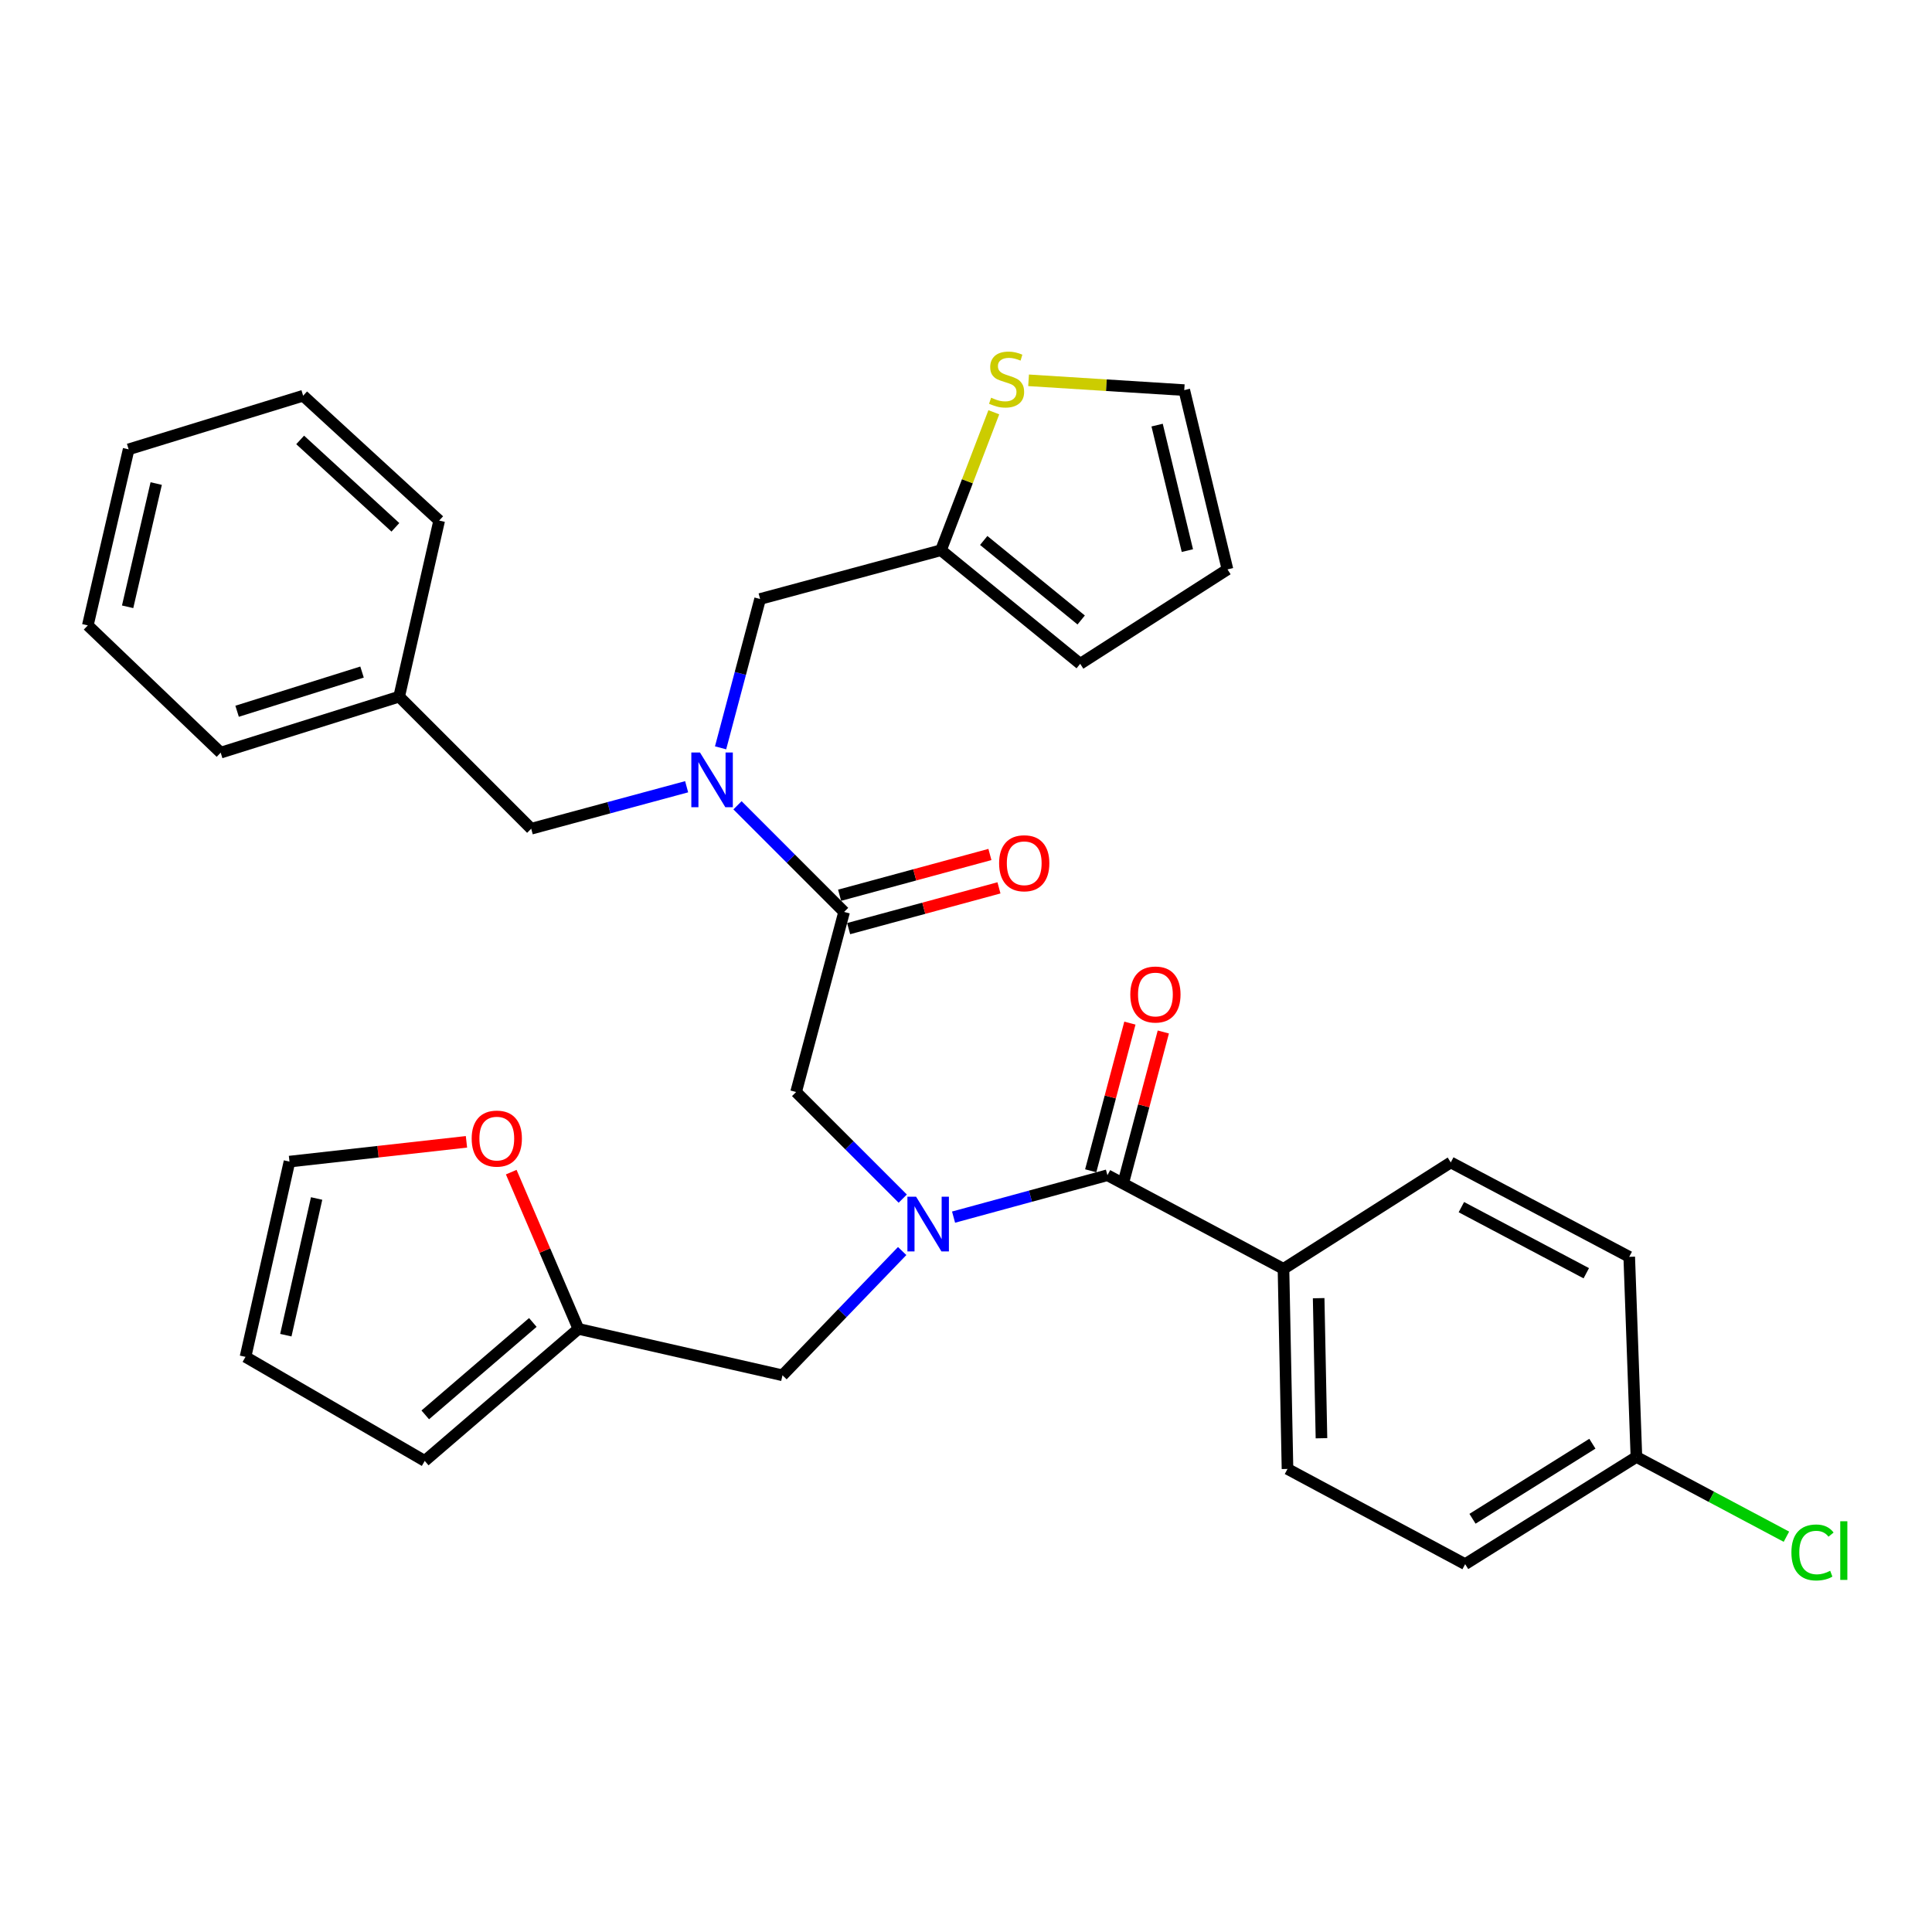 <?xml version='1.0' encoding='iso-8859-1'?>
<svg version='1.1' baseProfile='full'
              xmlns='http://www.w3.org/2000/svg'
                      xmlns:rdkit='http://www.rdkit.org/xml'
                      xmlns:xlink='http://www.w3.org/1999/xlink'
                  xml:space='preserve'
width='1000px' height='1000px' viewBox='0 0 1000 1000'>
<!-- END OF HEADER -->
<rect style='opacity:1.0;fill:#FFFFFF;stroke:none' width='1000' height='1000' x='0' y='0'> </rect>
<path class='bond-0' d='M 493.561,629.982 L 533.382,619.138' style='fill:none;fill-rule:evenodd;stroke:#0000FF;stroke-width:6px;stroke-linecap:butt;stroke-linejoin:miter;stroke-opacity:1' />
<path class='bond-0' d='M 533.382,619.138 L 573.203,608.294' style='fill:none;fill-rule:evenodd;stroke:#000000;stroke-width:6px;stroke-linecap:butt;stroke-linejoin:miter;stroke-opacity:1' />
<path class='bond-3' d='M 467.26,620.407 L 439.662,592.812' style='fill:none;fill-rule:evenodd;stroke:#0000FF;stroke-width:6px;stroke-linecap:butt;stroke-linejoin:miter;stroke-opacity:1' />
<path class='bond-3' d='M 439.662,592.812 L 412.063,565.218' style='fill:none;fill-rule:evenodd;stroke:#000000;stroke-width:6px;stroke-linecap:butt;stroke-linejoin:miter;stroke-opacity:1' />
<path class='bond-7' d='M 466.959,647.535 L 435.986,679.697' style='fill:none;fill-rule:evenodd;stroke:#0000FF;stroke-width:6px;stroke-linecap:butt;stroke-linejoin:miter;stroke-opacity:1' />
<path class='bond-7' d='M 435.986,679.697 L 405.013,711.859' style='fill:none;fill-rule:evenodd;stroke:#000000;stroke-width:6px;stroke-linecap:butt;stroke-linejoin:miter;stroke-opacity:1' />
<path class='bond-8' d='M 573.203,608.294 L 664.328,656.76' style='fill:none;fill-rule:evenodd;stroke:#000000;stroke-width:6px;stroke-linecap:butt;stroke-linejoin:miter;stroke-opacity:1' />
<path class='bond-12' d='M 581.853,610.589 L 591.993,572.37' style='fill:none;fill-rule:evenodd;stroke:#000000;stroke-width:6px;stroke-linecap:butt;stroke-linejoin:miter;stroke-opacity:1' />
<path class='bond-12' d='M 591.993,572.37 L 602.134,534.15' style='fill:none;fill-rule:evenodd;stroke:#FF0000;stroke-width:6px;stroke-linecap:butt;stroke-linejoin:miter;stroke-opacity:1' />
<path class='bond-12' d='M 564.553,605.999 L 574.693,567.779' style='fill:none;fill-rule:evenodd;stroke:#000000;stroke-width:6px;stroke-linecap:butt;stroke-linejoin:miter;stroke-opacity:1' />
<path class='bond-12' d='M 574.693,567.779 L 584.834,529.56' style='fill:none;fill-rule:evenodd;stroke:#FF0000;stroke-width:6px;stroke-linecap:butt;stroke-linejoin:miter;stroke-opacity:1' />
<path class='bond-1' d='M 436.913,472.014 L 412.063,565.218' style='fill:none;fill-rule:evenodd;stroke:#000000;stroke-width:6px;stroke-linecap:butt;stroke-linejoin:miter;stroke-opacity:1' />
<path class='bond-2' d='M 436.913,472.014 L 409.319,444.417' style='fill:none;fill-rule:evenodd;stroke:#000000;stroke-width:6px;stroke-linecap:butt;stroke-linejoin:miter;stroke-opacity:1' />
<path class='bond-2' d='M 409.319,444.417 L 381.725,416.819' style='fill:none;fill-rule:evenodd;stroke:#0000FF;stroke-width:6px;stroke-linecap:butt;stroke-linejoin:miter;stroke-opacity:1' />
<path class='bond-13' d='M 439.255,480.652 L 478.159,470.103' style='fill:none;fill-rule:evenodd;stroke:#000000;stroke-width:6px;stroke-linecap:butt;stroke-linejoin:miter;stroke-opacity:1' />
<path class='bond-13' d='M 478.159,470.103 L 517.063,459.554' style='fill:none;fill-rule:evenodd;stroke:#FF0000;stroke-width:6px;stroke-linecap:butt;stroke-linejoin:miter;stroke-opacity:1' />
<path class='bond-13' d='M 434.571,463.377 L 473.475,452.828' style='fill:none;fill-rule:evenodd;stroke:#000000;stroke-width:6px;stroke-linecap:butt;stroke-linejoin:miter;stroke-opacity:1' />
<path class='bond-13' d='M 473.475,452.828 L 512.379,442.279' style='fill:none;fill-rule:evenodd;stroke:#FF0000;stroke-width:6px;stroke-linecap:butt;stroke-linejoin:miter;stroke-opacity:1' />
<path class='bond-9' d='M 372.972,387.079 L 383.2,348.559' style='fill:none;fill-rule:evenodd;stroke:#0000FF;stroke-width:6px;stroke-linecap:butt;stroke-linejoin:miter;stroke-opacity:1' />
<path class='bond-9' d='M 383.2,348.559 L 393.428,310.039' style='fill:none;fill-rule:evenodd;stroke:#000000;stroke-width:6px;stroke-linecap:butt;stroke-linejoin:miter;stroke-opacity:1' />
<path class='bond-11' d='M 355.405,407.216 L 315.181,418.082' style='fill:none;fill-rule:evenodd;stroke:#0000FF;stroke-width:6px;stroke-linecap:butt;stroke-linejoin:miter;stroke-opacity:1' />
<path class='bond-11' d='M 315.181,418.082 L 274.958,428.948' style='fill:none;fill-rule:evenodd;stroke:#000000;stroke-width:6px;stroke-linecap:butt;stroke-linejoin:miter;stroke-opacity:1' />
<path class='bond-4' d='M 487.049,284.792 L 393.428,310.039' style='fill:none;fill-rule:evenodd;stroke:#000000;stroke-width:6px;stroke-linecap:butt;stroke-linejoin:miter;stroke-opacity:1' />
<path class='bond-6' d='M 487.049,284.792 L 500.724,249.089' style='fill:none;fill-rule:evenodd;stroke:#000000;stroke-width:6px;stroke-linecap:butt;stroke-linejoin:miter;stroke-opacity:1' />
<path class='bond-6' d='M 500.724,249.089 L 514.399,213.386' style='fill:none;fill-rule:evenodd;stroke:#CCCC00;stroke-width:6px;stroke-linecap:butt;stroke-linejoin:miter;stroke-opacity:1' />
<path class='bond-15' d='M 487.049,284.792 L 559.112,343.59' style='fill:none;fill-rule:evenodd;stroke:#000000;stroke-width:6px;stroke-linecap:butt;stroke-linejoin:miter;stroke-opacity:1' />
<path class='bond-15' d='M 509.174,279.743 L 559.618,320.902' style='fill:none;fill-rule:evenodd;stroke:#000000;stroke-width:6px;stroke-linecap:butt;stroke-linejoin:miter;stroke-opacity:1' />
<path class='bond-5' d='M 299.39,687.825 L 405.013,711.859' style='fill:none;fill-rule:evenodd;stroke:#000000;stroke-width:6px;stroke-linecap:butt;stroke-linejoin:miter;stroke-opacity:1' />
<path class='bond-10' d='M 299.39,687.825 L 282.002,647.259' style='fill:none;fill-rule:evenodd;stroke:#000000;stroke-width:6px;stroke-linecap:butt;stroke-linejoin:miter;stroke-opacity:1' />
<path class='bond-10' d='M 282.002,647.259 L 264.614,606.693' style='fill:none;fill-rule:evenodd;stroke:#FF0000;stroke-width:6px;stroke-linecap:butt;stroke-linejoin:miter;stroke-opacity:1' />
<path class='bond-16' d='M 299.39,687.825 L 219.849,756.169' style='fill:none;fill-rule:evenodd;stroke:#000000;stroke-width:6px;stroke-linecap:butt;stroke-linejoin:miter;stroke-opacity:1' />
<path class='bond-16' d='M 275.794,684.501 L 220.116,732.341' style='fill:none;fill-rule:evenodd;stroke:#000000;stroke-width:6px;stroke-linecap:butt;stroke-linejoin:miter;stroke-opacity:1' />
<path class='bond-14' d='M 532.391,196.849 L 572.68,199.385' style='fill:none;fill-rule:evenodd;stroke:#CCCC00;stroke-width:6px;stroke-linecap:butt;stroke-linejoin:miter;stroke-opacity:1' />
<path class='bond-14' d='M 572.68,199.385 L 612.968,201.92' style='fill:none;fill-rule:evenodd;stroke:#000000;stroke-width:6px;stroke-linecap:butt;stroke-linejoin:miter;stroke-opacity:1' />
<path class='bond-20' d='M 664.328,656.76 L 666.406,760.325' style='fill:none;fill-rule:evenodd;stroke:#000000;stroke-width:6px;stroke-linecap:butt;stroke-linejoin:miter;stroke-opacity:1' />
<path class='bond-20' d='M 682.535,671.936 L 683.99,744.431' style='fill:none;fill-rule:evenodd;stroke:#000000;stroke-width:6px;stroke-linecap:butt;stroke-linejoin:miter;stroke-opacity:1' />
<path class='bond-21' d='M 664.328,656.76 L 750.919,601.662' style='fill:none;fill-rule:evenodd;stroke:#000000;stroke-width:6px;stroke-linecap:butt;stroke-linejoin:miter;stroke-opacity:1' />
<path class='bond-17' d='M 241.439,591.006 L 195.637,596.125' style='fill:none;fill-rule:evenodd;stroke:#FF0000;stroke-width:6px;stroke-linecap:butt;stroke-linejoin:miter;stroke-opacity:1' />
<path class='bond-17' d='M 195.637,596.125 L 149.835,601.244' style='fill:none;fill-rule:evenodd;stroke:#000000;stroke-width:6px;stroke-linecap:butt;stroke-linejoin:miter;stroke-opacity:1' />
<path class='bond-23' d='M 274.958,428.948 L 206.604,360.584' style='fill:none;fill-rule:evenodd;stroke:#000000;stroke-width:6px;stroke-linecap:butt;stroke-linejoin:miter;stroke-opacity:1' />
<path class='bond-34' d='M 612.968,201.92 L 635.342,294.716' style='fill:none;fill-rule:evenodd;stroke:#000000;stroke-width:6px;stroke-linecap:butt;stroke-linejoin:miter;stroke-opacity:1' />
<path class='bond-34' d='M 598.924,220.035 L 614.585,284.992' style='fill:none;fill-rule:evenodd;stroke:#000000;stroke-width:6px;stroke-linecap:butt;stroke-linejoin:miter;stroke-opacity:1' />
<path class='bond-18' d='M 559.112,343.59 L 635.342,294.716' style='fill:none;fill-rule:evenodd;stroke:#000000;stroke-width:6px;stroke-linecap:butt;stroke-linejoin:miter;stroke-opacity:1' />
<path class='bond-19' d='M 219.849,756.169 L 127.073,702.313' style='fill:none;fill-rule:evenodd;stroke:#000000;stroke-width:6px;stroke-linecap:butt;stroke-linejoin:miter;stroke-opacity:1' />
<path class='bond-32' d='M 149.835,601.244 L 127.073,702.313' style='fill:none;fill-rule:evenodd;stroke:#000000;stroke-width:6px;stroke-linecap:butt;stroke-linejoin:miter;stroke-opacity:1' />
<path class='bond-32' d='M 163.882,620.337 L 147.949,691.085' style='fill:none;fill-rule:evenodd;stroke:#000000;stroke-width:6px;stroke-linecap:butt;stroke-linejoin:miter;stroke-opacity:1' />
<path class='bond-25' d='M 666.406,760.325 L 758.366,809.607' style='fill:none;fill-rule:evenodd;stroke:#000000;stroke-width:6px;stroke-linecap:butt;stroke-linejoin:miter;stroke-opacity:1' />
<path class='bond-24' d='M 750.919,601.662 L 843.287,650.536' style='fill:none;fill-rule:evenodd;stroke:#000000;stroke-width:6px;stroke-linecap:butt;stroke-linejoin:miter;stroke-opacity:1' />
<path class='bond-24' d='M 756.403,624.813 L 821.06,659.025' style='fill:none;fill-rule:evenodd;stroke:#000000;stroke-width:6px;stroke-linecap:butt;stroke-linejoin:miter;stroke-opacity:1' />
<path class='bond-22' d='M 847.006,754.11 L 758.366,809.607' style='fill:none;fill-rule:evenodd;stroke:#000000;stroke-width:6px;stroke-linecap:butt;stroke-linejoin:miter;stroke-opacity:1' />
<path class='bond-22' d='M 824.211,747.264 L 762.164,786.112' style='fill:none;fill-rule:evenodd;stroke:#000000;stroke-width:6px;stroke-linecap:butt;stroke-linejoin:miter;stroke-opacity:1' />
<path class='bond-26' d='M 847.006,754.11 L 885.828,774.754' style='fill:none;fill-rule:evenodd;stroke:#000000;stroke-width:6px;stroke-linecap:butt;stroke-linejoin:miter;stroke-opacity:1' />
<path class='bond-26' d='M 885.828,774.754 L 924.65,795.398' style='fill:none;fill-rule:evenodd;stroke:#00CC00;stroke-width:6px;stroke-linecap:butt;stroke-linejoin:miter;stroke-opacity:1' />
<path class='bond-33' d='M 847.006,754.11 L 843.287,650.536' style='fill:none;fill-rule:evenodd;stroke:#000000;stroke-width:6px;stroke-linecap:butt;stroke-linejoin:miter;stroke-opacity:1' />
<path class='bond-27' d='M 206.604,360.584 L 114.226,389.57' style='fill:none;fill-rule:evenodd;stroke:#000000;stroke-width:6px;stroke-linecap:butt;stroke-linejoin:miter;stroke-opacity:1' />
<path class='bond-27' d='M 187.389,347.854 L 122.724,368.144' style='fill:none;fill-rule:evenodd;stroke:#000000;stroke-width:6px;stroke-linecap:butt;stroke-linejoin:miter;stroke-opacity:1' />
<path class='bond-28' d='M 206.604,360.584 L 227.317,269.449' style='fill:none;fill-rule:evenodd;stroke:#000000;stroke-width:6px;stroke-linecap:butt;stroke-linejoin:miter;stroke-opacity:1' />
<path class='bond-29' d='M 114.226,389.57 L 45.455,323.702' style='fill:none;fill-rule:evenodd;stroke:#000000;stroke-width:6px;stroke-linecap:butt;stroke-linejoin:miter;stroke-opacity:1' />
<path class='bond-30' d='M 227.317,269.449 L 156.905,204.824' style='fill:none;fill-rule:evenodd;stroke:#000000;stroke-width:6px;stroke-linecap:butt;stroke-linejoin:miter;stroke-opacity:1' />
<path class='bond-30' d='M 204.652,272.942 L 155.364,227.704' style='fill:none;fill-rule:evenodd;stroke:#000000;stroke-width:6px;stroke-linecap:butt;stroke-linejoin:miter;stroke-opacity:1' />
<path class='bond-35' d='M 45.455,323.702 L 66.585,232.577' style='fill:none;fill-rule:evenodd;stroke:#000000;stroke-width:6px;stroke-linecap:butt;stroke-linejoin:miter;stroke-opacity:1' />
<path class='bond-35' d='M 66.06,314.077 L 80.852,250.289' style='fill:none;fill-rule:evenodd;stroke:#000000;stroke-width:6px;stroke-linecap:butt;stroke-linejoin:miter;stroke-opacity:1' />
<path class='bond-31' d='M 156.905,204.824 L 66.585,232.577' style='fill:none;fill-rule:evenodd;stroke:#000000;stroke-width:6px;stroke-linecap:butt;stroke-linejoin:miter;stroke-opacity:1' />
<path  class='atom-0' d='M 474.157 619.401
L 483.437 634.401
Q 484.357 635.881, 485.837 638.561
Q 487.317 641.241, 487.397 641.401
L 487.397 619.401
L 491.157 619.401
L 491.157 647.721
L 487.277 647.721
L 477.317 631.321
Q 476.157 629.401, 474.917 627.201
Q 473.717 625.001, 473.357 624.321
L 473.357 647.721
L 469.677 647.721
L 469.677 619.401
L 474.157 619.401
' fill='#0000FF'/>
<path  class='atom-3' d='M 362.309 389.5
L 371.589 404.5
Q 372.509 405.98, 373.989 408.66
Q 375.469 411.34, 375.549 411.5
L 375.549 389.5
L 379.309 389.5
L 379.309 417.82
L 375.429 417.82
L 365.469 401.42
Q 364.309 399.5, 363.069 397.3
Q 361.869 395.1, 361.509 394.42
L 361.509 417.82
L 357.829 417.82
L 357.829 389.5
L 362.309 389.5
' fill='#0000FF'/>
<path  class='atom-7' d='M 513.008 205.853
Q 513.328 205.973, 514.648 206.533
Q 515.968 207.093, 517.408 207.453
Q 518.888 207.773, 520.328 207.773
Q 523.008 207.773, 524.568 206.493
Q 526.128 205.173, 526.128 202.893
Q 526.128 201.333, 525.328 200.373
Q 524.568 199.413, 523.368 198.893
Q 522.168 198.373, 520.168 197.773
Q 517.648 197.013, 516.128 196.293
Q 514.648 195.573, 513.568 194.053
Q 512.528 192.533, 512.528 189.973
Q 512.528 186.413, 514.928 184.213
Q 517.368 182.013, 522.168 182.013
Q 525.448 182.013, 529.168 183.573
L 528.248 186.653
Q 524.848 185.253, 522.288 185.253
Q 519.528 185.253, 518.008 186.413
Q 516.488 187.533, 516.528 189.493
Q 516.528 191.013, 517.288 191.933
Q 518.088 192.853, 519.208 193.373
Q 520.368 193.893, 522.288 194.493
Q 524.848 195.293, 526.368 196.093
Q 527.888 196.893, 528.968 198.533
Q 530.088 200.133, 530.088 202.893
Q 530.088 206.813, 527.448 208.933
Q 524.848 211.013, 520.488 211.013
Q 517.968 211.013, 516.048 210.453
Q 514.168 209.933, 511.928 209.013
L 513.008 205.853
' fill='#CCCC00'/>
<path  class='atom-11' d='M 244.139 589.332
Q 244.139 582.532, 247.499 578.732
Q 250.859 574.932, 257.139 574.932
Q 263.419 574.932, 266.779 578.732
Q 270.139 582.532, 270.139 589.332
Q 270.139 596.212, 266.739 600.132
Q 263.339 604.012, 257.139 604.012
Q 250.899 604.012, 247.499 600.132
Q 244.139 596.252, 244.139 589.332
M 257.139 600.812
Q 261.459 600.812, 263.779 597.932
Q 266.139 595.012, 266.139 589.332
Q 266.139 583.772, 263.779 580.972
Q 261.459 578.132, 257.139 578.132
Q 252.819 578.132, 250.459 580.932
Q 248.139 583.732, 248.139 589.332
Q 248.139 595.052, 250.459 597.932
Q 252.819 600.812, 257.139 600.812
' fill='#FF0000'/>
<path  class='atom-13' d='M 585.042 514.753
Q 585.042 507.953, 588.402 504.153
Q 591.762 500.353, 598.042 500.353
Q 604.322 500.353, 607.682 504.153
Q 611.042 507.953, 611.042 514.753
Q 611.042 521.633, 607.642 525.553
Q 604.242 529.433, 598.042 529.433
Q 591.802 529.433, 588.402 525.553
Q 585.042 521.673, 585.042 514.753
M 598.042 526.233
Q 602.362 526.233, 604.682 523.353
Q 607.042 520.433, 607.042 514.753
Q 607.042 509.193, 604.682 506.393
Q 602.362 503.553, 598.042 503.553
Q 593.722 503.553, 591.362 506.353
Q 589.042 509.153, 589.042 514.753
Q 589.042 520.473, 591.362 523.353
Q 593.722 526.233, 598.042 526.233
' fill='#FF0000'/>
<path  class='atom-14' d='M 517.136 446.817
Q 517.136 440.017, 520.496 436.217
Q 523.856 432.417, 530.136 432.417
Q 536.416 432.417, 539.776 436.217
Q 543.136 440.017, 543.136 446.817
Q 543.136 453.697, 539.736 457.617
Q 536.336 461.497, 530.136 461.497
Q 523.896 461.497, 520.496 457.617
Q 517.136 453.737, 517.136 446.817
M 530.136 458.297
Q 534.456 458.297, 536.776 455.417
Q 539.136 452.497, 539.136 446.817
Q 539.136 441.257, 536.776 438.457
Q 534.456 435.617, 530.136 435.617
Q 525.816 435.617, 523.456 438.417
Q 521.136 441.217, 521.136 446.817
Q 521.136 452.537, 523.456 455.417
Q 525.816 458.297, 530.136 458.297
' fill='#FF0000'/>
<path  class='atom-27' d='M 927.231 803.557
Q 927.231 796.517, 930.511 792.837
Q 933.831 789.117, 940.111 789.117
Q 945.951 789.117, 949.071 793.237
L 946.431 795.397
Q 944.151 792.397, 940.111 792.397
Q 935.831 792.397, 933.551 795.277
Q 931.311 798.117, 931.311 803.557
Q 931.311 809.157, 933.631 812.037
Q 935.991 814.917, 940.551 814.917
Q 943.671 814.917, 947.311 813.037
L 948.431 816.037
Q 946.951 816.997, 944.711 817.557
Q 942.471 818.117, 939.991 818.117
Q 933.831 818.117, 930.511 814.357
Q 927.231 810.597, 927.231 803.557
' fill='#00CC00'/>
<path  class='atom-27' d='M 952.511 787.397
L 956.191 787.397
L 956.191 817.757
L 952.511 817.757
L 952.511 787.397
' fill='#00CC00'/>
</svg>
